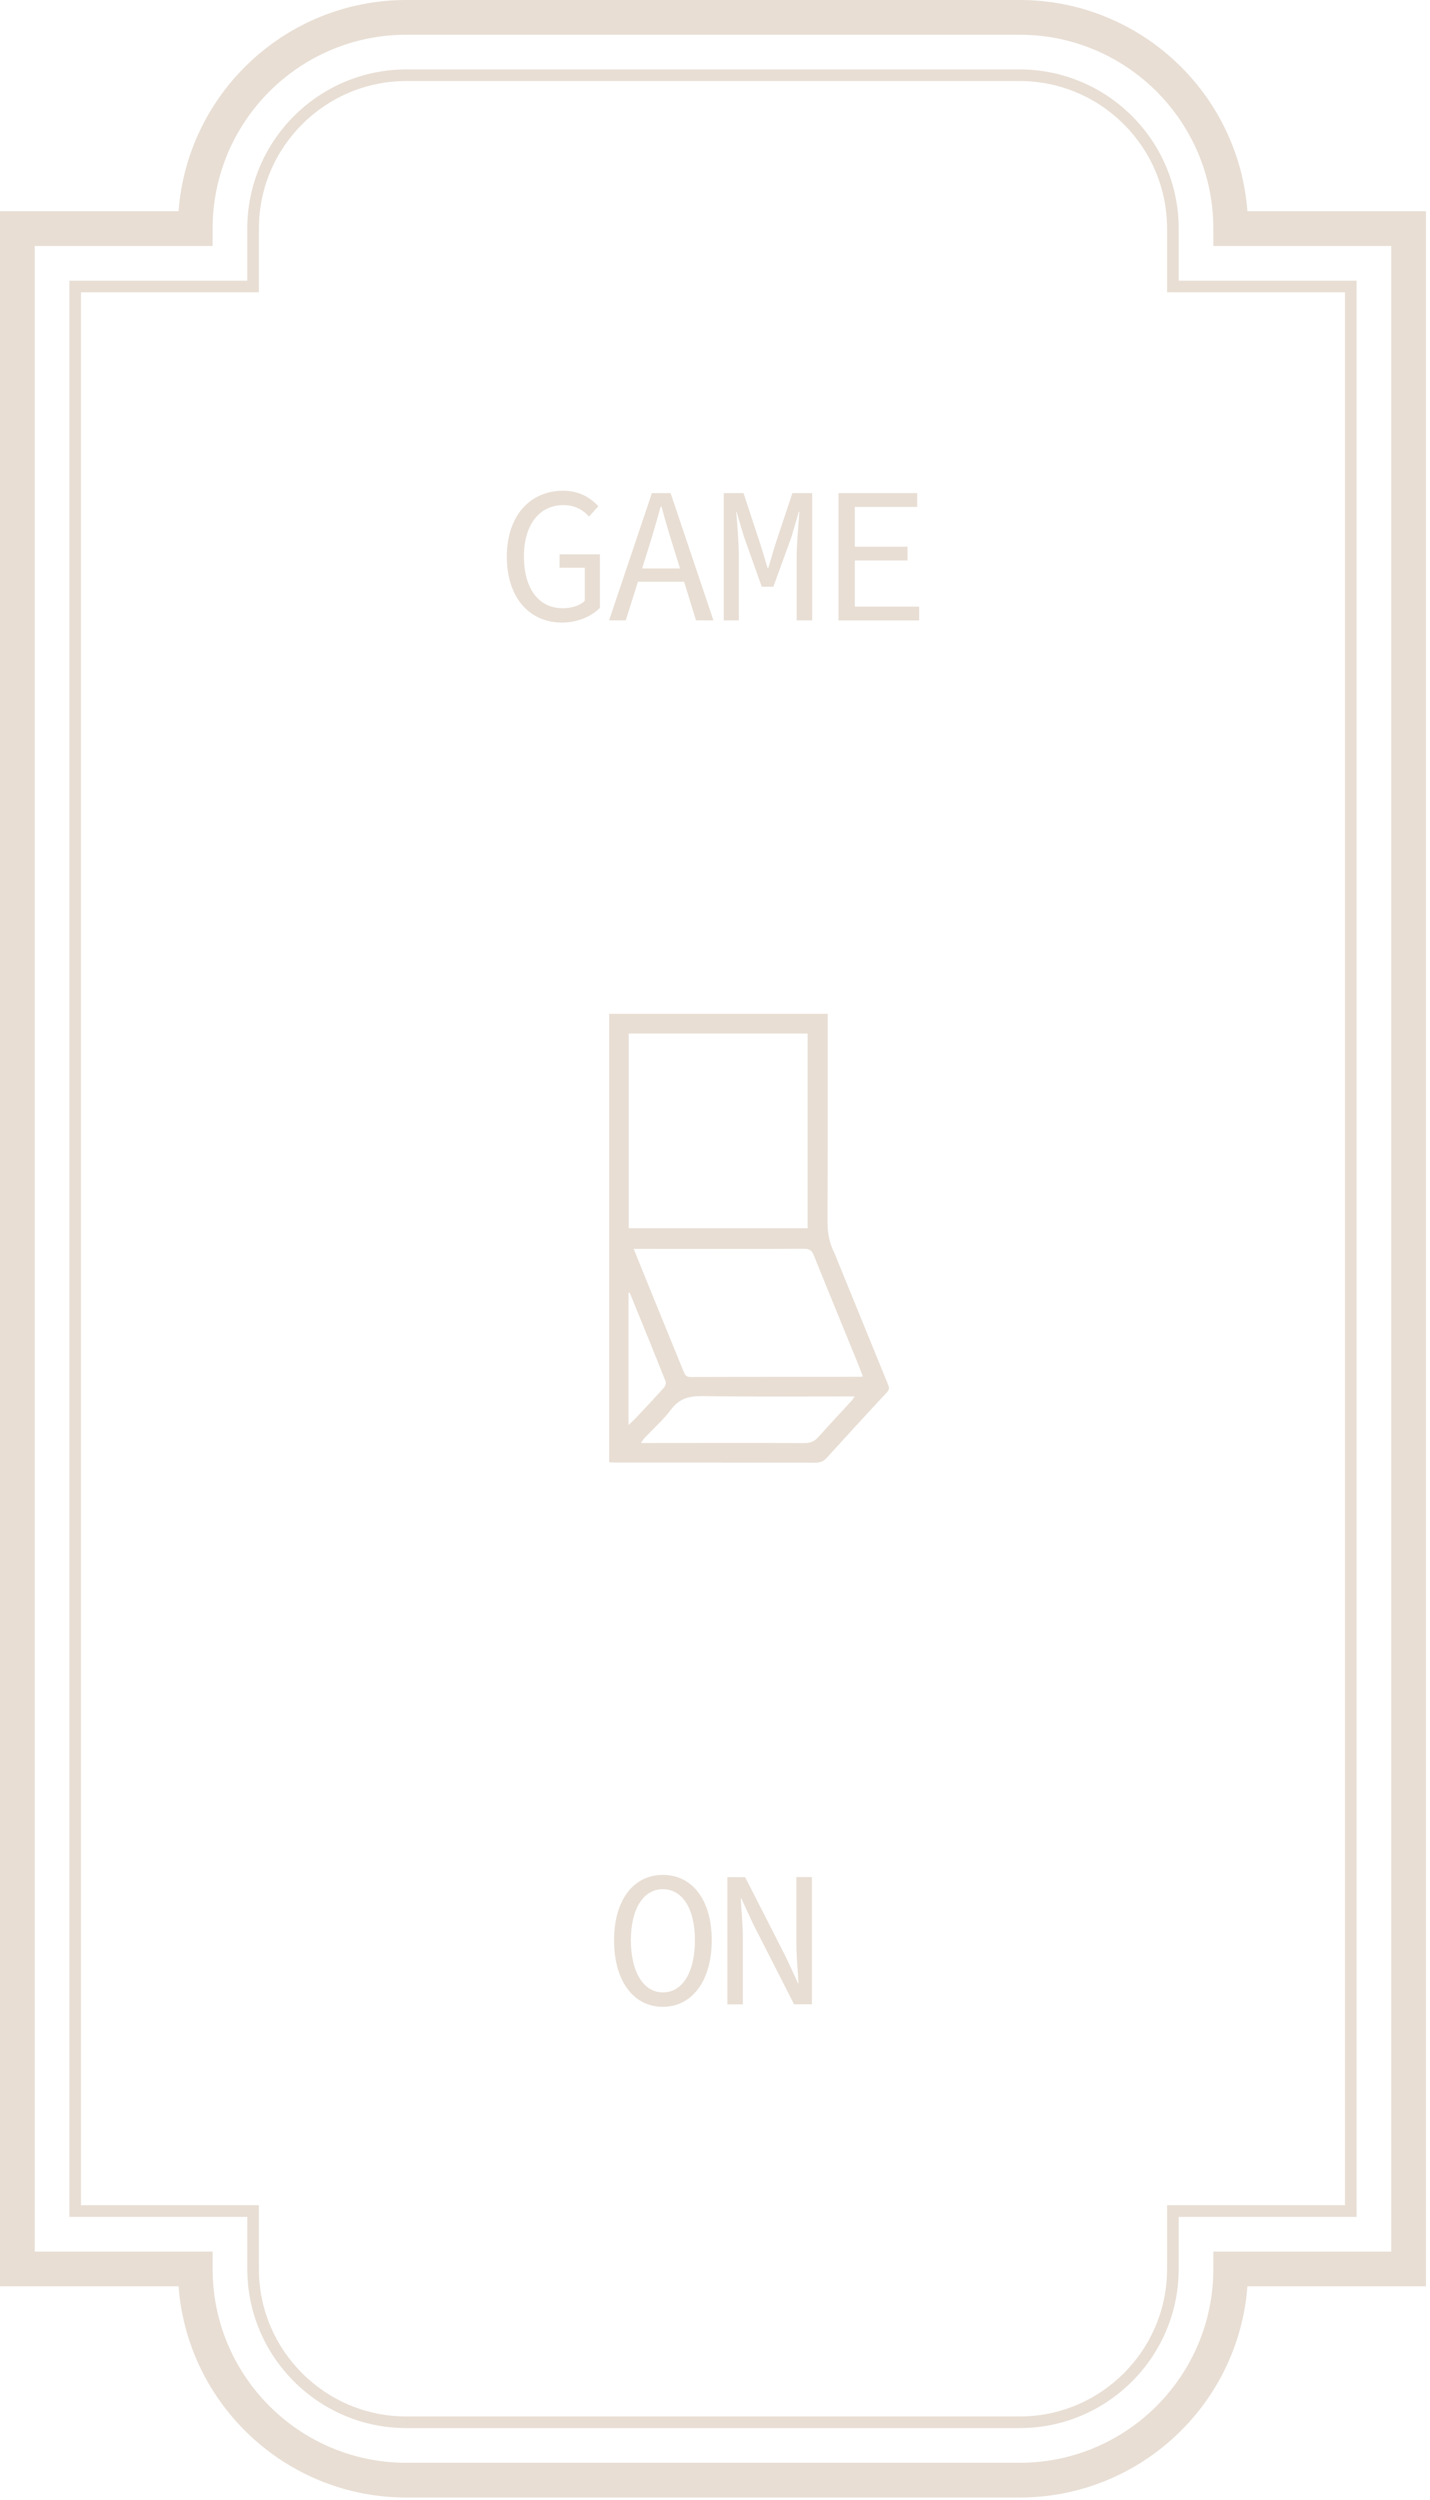 <svg width="273" height="477" viewBox="0 0 273 477" fill="none" xmlns="http://www.w3.org/2000/svg">
<path fill-rule="evenodd" clip-rule="evenodd" d="M34.086 40.303C35.78 17.767 54.611 0 77.579 0H194.65C217.618 0 236.449 17.767 238.143 40.303H272.229V436.212H238.143C236.449 458.748 217.618 476.515 194.65 476.515H77.579C54.611 476.515 35.78 458.748 34.086 436.212H0V40.303H34.086ZM77.579 6.628C57.157 6.628 40.59 23.195 40.59 43.617V46.931H6.628V429.584H40.59V432.898C40.59 453.321 57.157 469.887 77.579 469.887H194.65C215.072 469.887 231.639 453.321 231.639 432.898V429.584H265.601V46.931H231.639V43.617C231.639 23.195 215.072 6.628 194.65 6.628H77.579Z" fill="#E8DED4"/>
<path fill-rule="evenodd" clip-rule="evenodd" d="M77.581 15.462C62.053 15.462 49.426 28.088 49.426 43.617V55.765H15.464V420.749H49.426V432.898C49.426 448.426 62.053 461.053 77.581 461.053H194.652C210.18 461.053 222.807 448.426 222.807 432.898V420.749H256.769V55.765H222.807V43.617C222.807 28.088 210.18 15.462 194.652 15.462H77.581ZM47.21 43.617C47.21 26.865 60.829 13.246 77.581 13.246H194.652C211.404 13.246 225.023 26.865 225.023 43.617V53.549H258.984V422.965H225.023V432.898C225.023 449.65 211.404 463.268 194.652 463.268H77.581C60.829 463.268 47.21 449.65 47.21 432.898V422.965H13.248V53.549H47.21V43.617Z" fill="#E8DED4"/>
<path d="M96.757 106.212C96.757 98.362 101.227 93.624 107.53 93.624C110.758 93.624 112.86 95.133 114.235 96.585L112.458 98.553C111.312 97.33 109.861 96.375 107.53 96.375C102.984 96.375 100.024 100.119 100.024 106.136C100.024 112.153 102.717 116.049 107.454 116.049C109.154 116.049 110.739 115.533 111.637 114.636V108.313H106.824V105.754H114.521V115.973C113.012 117.52 110.415 118.781 107.263 118.781C101.151 118.781 96.757 114.12 96.757 106.193V106.212Z" fill="#E8DED4"/>
<path d="M124.472 94.084H128.025L136.2 118.362H132.876L128.693 104.819C127.834 102.126 127.031 99.451 126.286 96.644H126.134C125.35 99.451 124.586 102.126 123.727 104.819L119.467 118.362H116.277L124.453 94.084H124.472ZM120.632 108.467H131.768V110.988H120.632V108.467Z" fill="#E8DED4"/>
<path d="M138.167 94.084H141.95L145.35 104.437L146.534 108.353H146.687L147.833 104.437L151.271 94.084H155.053V118.362H152.092V106.232C152.092 103.864 152.455 99.719 152.608 97.656H152.493L151.118 102.393L147.642 111.944H145.426L142.026 102.393L140.612 97.656H140.536C140.765 99.719 141.052 103.864 141.052 106.232V118.362H138.167V94.084Z" fill="#E8DED4"/>
<path d="M160.078 94.084H175.111V96.72H163.192V104.303H173.258V106.939H163.192V115.745H175.474V118.381H160.078V94.103V94.084Z" fill="#E8DED4"/>
<path d="M117.233 370.19C117.233 362.339 121.072 357.717 126.554 357.717C132.036 357.717 135.876 362.339 135.876 370.19C135.876 378.04 132.036 382.892 126.554 382.892C121.072 382.892 117.233 378.155 117.233 370.19ZM132.667 370.19C132.667 364.077 130.222 360.448 126.554 360.448C122.887 360.448 120.442 364.077 120.442 370.19C120.442 376.302 122.887 380.141 126.554 380.141C130.222 380.141 132.667 376.397 132.667 370.19Z" fill="#E8DED4"/>
<path d="M138.858 358.153H142.258L150.032 373.396L152.362 378.42H152.439C152.324 376.013 152.038 373.281 152.038 370.722V358.134H154.998V382.412H151.598L143.824 367.169L141.494 362.146H141.417C141.532 364.629 141.819 367.207 141.819 369.729V382.431H138.858V358.153Z" fill="#E8DED4"/>
<path d="M157.996 193.427H116.298V279C116.738 279.019 117.12 279.057 117.502 279.057C130.223 279.057 142.925 279.057 155.647 279.076C156.563 279.076 157.194 278.828 157.824 278.159C161.644 273.957 165.484 269.755 169.361 265.61C169.934 264.999 169.686 264.521 169.457 263.967C166.286 256.212 163.134 248.457 159.963 240.702C159.696 240.053 159.448 239.384 159.142 238.754C158.263 236.939 157.977 235.048 157.977 233.004C158.034 220.417 158.015 207.848 158.015 195.26C158.015 194.687 158.015 194.134 158.015 193.427H157.996ZM154.176 197.19V234.341H120.023V197.19H154.176ZM120.959 238.276C121.627 238.276 122.01 238.276 122.411 238.276C132.783 238.276 143.154 238.314 153.526 238.257C154.634 238.257 155.035 238.677 155.398 239.594C158.168 246.471 160.995 253.309 163.784 260.166C164.108 260.968 164.395 261.771 164.739 262.63C164.357 262.668 164.185 262.687 164.013 262.687C153.297 262.687 142.562 262.687 131.847 262.726C130.949 262.726 130.739 262.267 130.49 261.637C128.58 256.938 126.651 252.258 124.741 247.559C123.519 244.541 122.296 241.523 120.978 238.276H120.959ZM163.153 266.431C162.867 266.851 162.752 267.081 162.58 267.253C160.46 269.564 158.321 271.837 156.239 274.167C155.475 275.027 154.672 275.351 153.507 275.332C143.632 275.275 133.738 275.313 123.862 275.313C123.442 275.313 123.022 275.313 122.372 275.313C122.697 274.836 122.869 274.53 123.098 274.301C124.798 272.505 126.67 270.863 128.141 268.895C129.745 266.756 131.656 266.336 134.158 266.374C143.727 266.508 153.316 266.431 163.153 266.431ZM119.985 246.681C119.985 246.681 120.138 246.642 120.214 246.623C122.525 252.277 124.837 257.95 127.09 263.623C127.205 263.929 126.976 264.521 126.708 264.808C124.97 266.737 123.194 268.628 121.417 270.519C121.016 270.939 120.577 271.321 119.985 271.894V246.681Z" fill="#E8DED4"/>
</svg>
